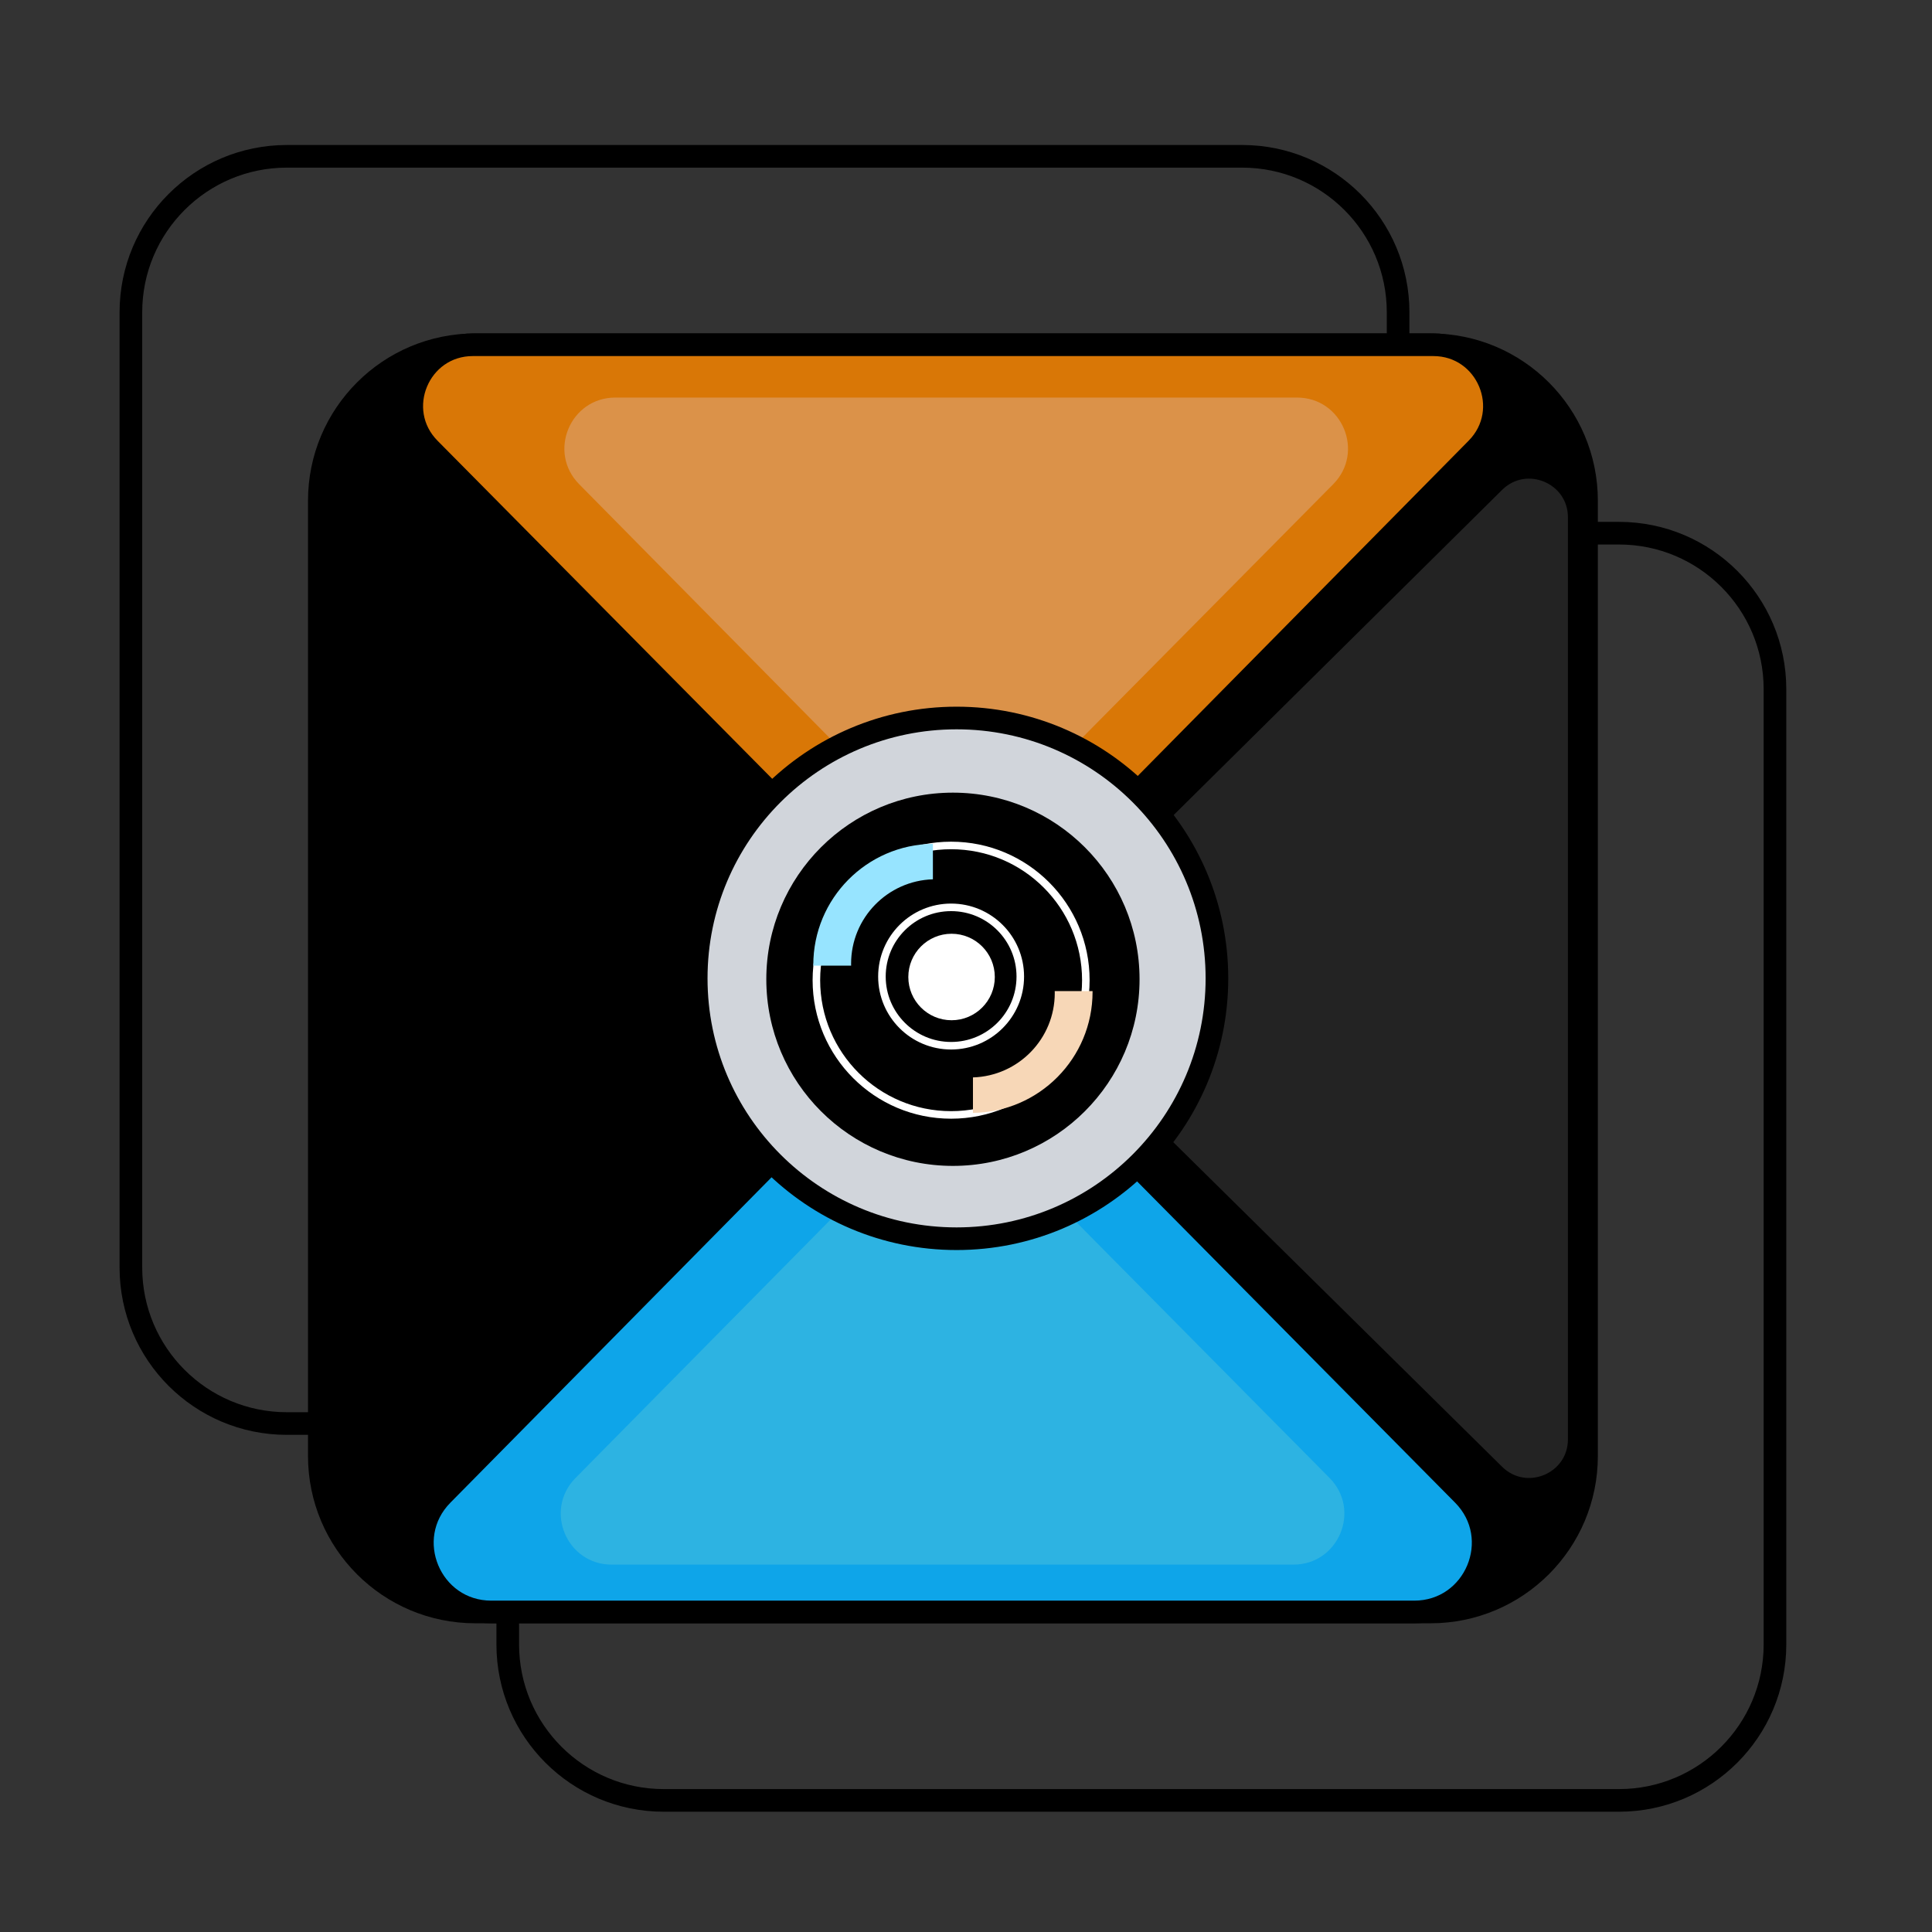 <?xml version="1.0" encoding="UTF-8" standalone="no"?><!DOCTYPE svg PUBLIC "-//W3C//DTD SVG 1.1//EN" "http://www.w3.org/Graphics/SVG/1.1/DTD/svg11.dtd"><svg width="100%" height="100%" viewBox="0 0 256 256" version="1.1" xmlns="http://www.w3.org/2000/svg" xmlns:xlink="http://www.w3.org/1999/xlink" xml:space="preserve" xmlns:serif="http://www.serif.com/" style="fill-rule:evenodd;clip-rule:evenodd;stroke-miterlimit:10"><rect x="0" y="0" width="256" height="256" fill="#333333" stroke="none"/><rect id="Artboard1" x="0" y="0" width="256" height="256" style="fill:none"/><path d="M42.312,66.349l0,126.577c0,11.415 9.253,20.668 20.668,20.668l126.577,0c11.414,0 20.667,-9.253 20.667,-20.668l0,-126.577c0,-11.414 -9.253,-20.667 -20.667,-20.667l-126.577,-0c-11.415,-0 -20.668,9.253 -20.668,20.667Z" style="fill-rule:nonzero;stroke:#000;stroke-width:3px"/><path d="M17.344,41.381l-0,126.577c-0,11.414 9.253,20.668 20.667,20.668l126.577,-0c11.415,-0 20.668,-9.254 20.668,-20.668l-0,-126.577c-0,-11.414 -9.253,-20.668 -20.668,-20.668l-126.577,0c-11.414,0 -20.667,9.254 -20.667,20.668Z" style="fill:none;fill-rule:nonzero;stroke:#000;stroke-width:3px"/><path d="M67.28,91.318l0,126.577c0,11.414 9.254,20.667 20.668,20.667l126.577,0c11.414,0 20.668,-9.253 20.668,-20.667l-0,-126.577c-0,-11.415 -9.254,-20.668 -20.668,-20.668l-126.577,0c-11.414,0 -20.668,9.253 -20.668,20.668Z" style="fill:none;fill-rule:nonzero;stroke:#000;stroke-width:3px"/><path d="M136.2,134.435l61.782,60.984c4.186,4.129 11.277,1.166 11.277,-4.714l-0,-122.146c-0,-5.885 -7.101,-8.847 -11.283,-4.706l-61.782,61.16c-2.622,2.595 -2.619,6.831 0.006,9.422Z" style="fill:#232323;fill-rule:nonzero;stroke:#000;stroke-width:3px"/><path d="M119.661,136.209l-61.046,61.847c-5.693,5.766 -1.607,15.538 6.496,15.538l122.271,-0c8.108,-0 12.191,-9.785 6.485,-15.548l-61.223,-61.847c-3.576,-3.611 -9.412,-3.606 -12.983,0.01Z" style="fill:#0ea5e9;fill-rule:nonzero;stroke:#000;stroke-width:3px"/><path d="M121.355,150.155l-45.097,45.688c-4.206,4.26 -1.187,11.478 4.798,11.478l90.325,0c5.992,0 9.007,-7.228 4.792,-11.485l-45.228,-45.689c-2.641,-2.667 -6.952,-2.664 -9.59,0.008" style="fill:#2db3e2;fill-rule:nonzero"/><path d="M132.135,123.816l63.535,-64.367c5.044,-5.11 1.424,-13.768 -5.754,-13.768l-127.255,0c-7.185,0 -10.801,8.671 -5.748,13.777l63.721,64.367c3.167,3.2 8.338,3.196 11.501,-0.009Z" style="fill:#d97706;fill-rule:nonzero;stroke:#000;stroke-width:3px"/><path d="M121.837,109.845l-45.096,-45.688c-4.206,-4.26 -1.188,-11.478 4.797,-11.478l90.326,-0c5.991,-0 9.006,7.228 4.791,11.485l-45.227,45.689c-2.642,2.667 -6.954,2.664 -9.591,-0.008" style="fill:#db9249;fill-rule:nonzero"/><path d="M126.751,95.139c-19.054,-0 -34.499,15.445 -34.499,34.499c-0,19.053 15.445,34.5 34.499,34.5c19.053,-0 34.499,-15.447 34.499,-34.5c-0,-19.054 -15.446,-34.499 -34.499,-34.499" style="fill:#d1d5db;fill-rule:nonzero"/><ellipse cx="126.751" cy="129.638" rx="34.499" ry="34.499" style="fill:none;stroke:#000;stroke-width:3px"/><path d="M126.268,105.03c-13.657,0 -24.728,11.071 -24.728,24.729c-0,13.656 11.071,24.729 24.728,24.729c13.658,-0 24.729,-11.073 24.729,-24.729c-0,-13.658 -11.071,-24.729 -24.729,-24.729" style="fill-rule:nonzero"/><path d="M126.087,123.727c-3.165,0 -5.73,2.566 -5.73,5.731c-0,3.163 2.565,5.729 5.73,5.729c3.165,-0 5.73,-2.566 5.73,-5.729c0,-3.165 -2.565,-5.731 -5.73,-5.731" style="fill:#fff;fill-rule:nonzero"/><ellipse cx="126.027" cy="129.397" rx="9.167" ry="9.168" style="fill:none;stroke:#fff;stroke-width:1px"/><ellipse cx="126.027" cy="129.88" rx="17.852" ry="17.853" style="fill:none;stroke:#fff;stroke-width:1px"/><path d="M112.774,127.696c0,-6.064 4.823,-10.997 10.84,-11.183l0,-4.7c-8.77,0.105 -15.848,7.243 -15.848,16.039c-0,0.032 0.002,0.064 0.002,0.097l5.012,-0c-0.001,-0.085 -0.006,-0.169 -0.006,-0.253" style="fill:#97e4ff;fill-rule:nonzero"/><path d="M139.762,131.581c0,6.063 -4.822,10.996 -10.84,11.182l0,4.7c8.77,-0.105 15.849,-7.243 15.849,-16.038c-0,-0.034 -0.003,-0.065 -0.003,-0.098l-5.012,0c0.001,0.085 0.006,0.169 0.006,0.254" style="fill:#f7d7b7;fill-rule:nonzero"/></svg>